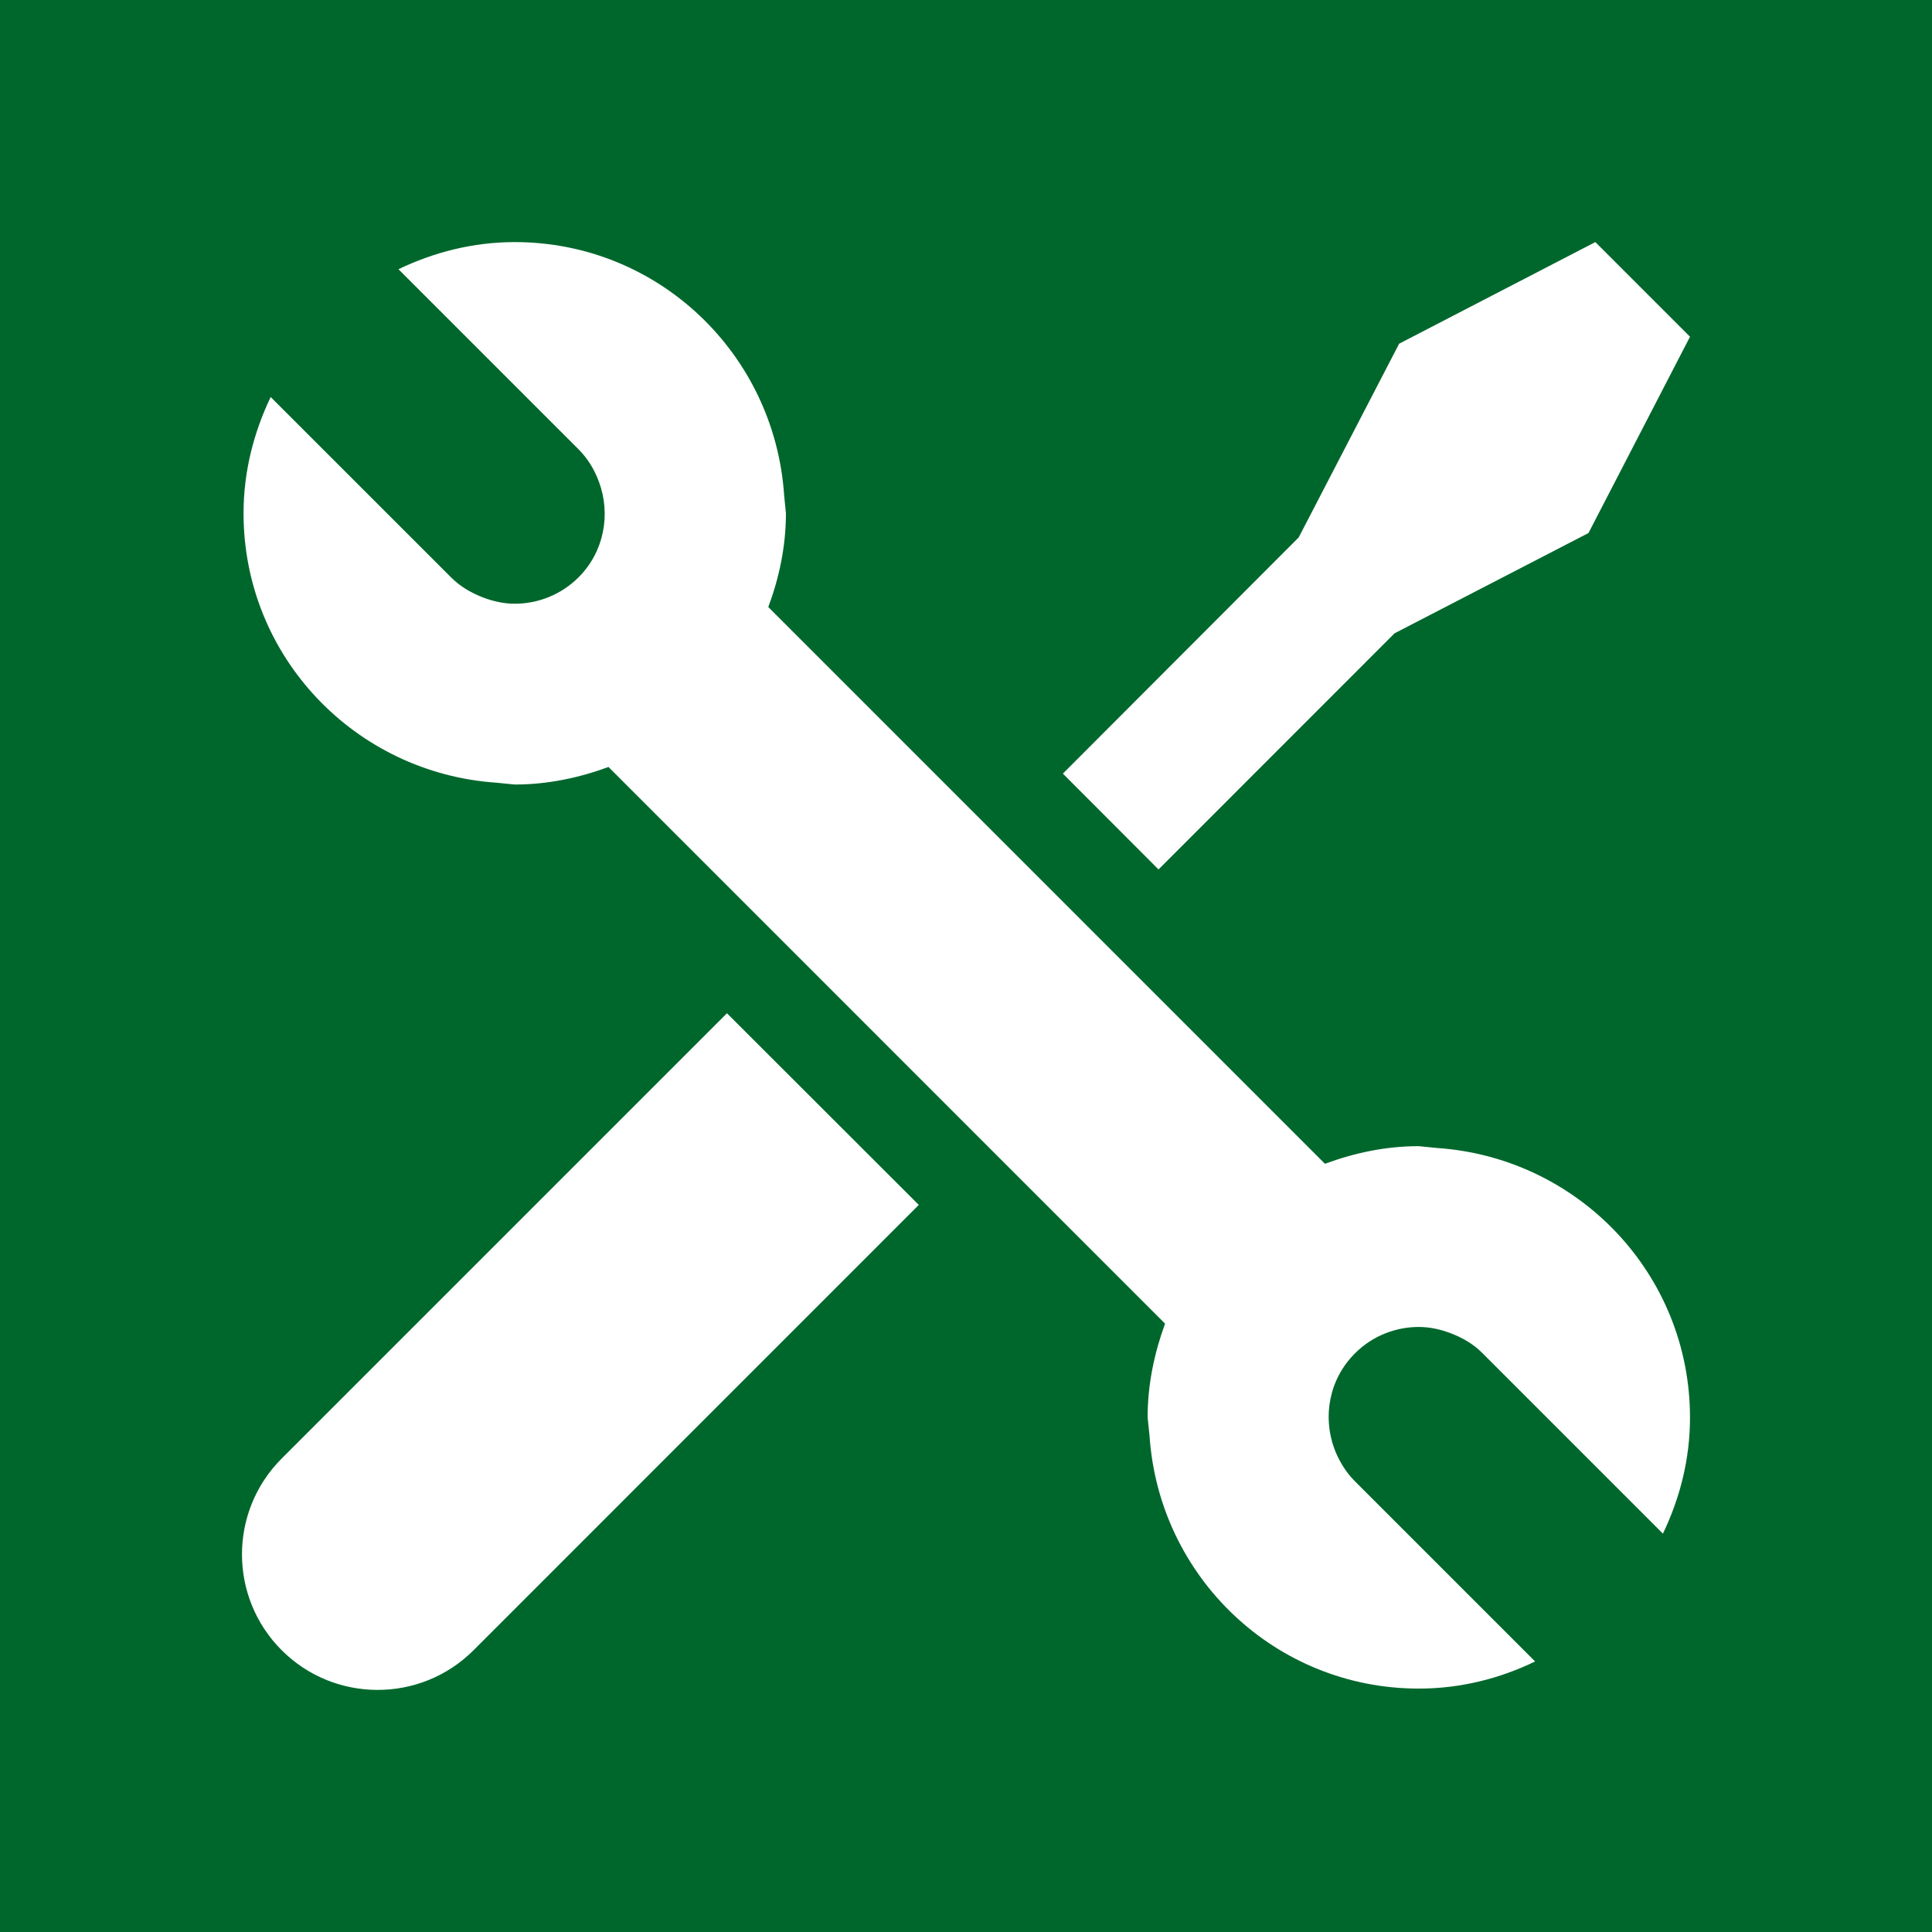 <?xml version="1.0" encoding="utf-8"?>
<!-- Generator: Adobe Illustrator 19.1.0, SVG Export Plug-In . SVG Version: 6.00 Build 0)  -->
<svg version="1.1" id="Слой_1" xmlns="http://www.w3.org/2000/svg" xmlns:xlink="http://www.w3.org/1999/xlink" x="0px" y="0px"
	 viewBox="-276 399.37 42.52 42.52" style="enable-background:new -276 399.37 42.52 42.52;" xml:space="preserve">
<style type="text/css">
	.st0{fill:#00672C;}
</style>
<path class="st0" d="M-276,399.37v42.52h42.52v-42.52H-276z M-247.418,411.198l2.211-4.264l4.318-2.236l2.083,2.083l-2.234,4.32
	l-4.268,2.207l-5.195,5.197l-2.105-2.109L-247.418,411.198z M-265.578,435.689c-0.583,0.583-1.347,0.873-2.111,0.873
	c-0.764,0-1.528-0.29-2.111-0.873c-1.166-1.166-1.166-3.054,0-4.22l9.799-9.799l4.222,4.218L-265.578,435.689z M-239.402,433.123
	l-3.966-3.966c-0.205-0.211-0.454-0.35-0.714-0.448c-0.227-0.086-0.458-0.135-0.692-0.135c-0.509,0-1.023,0.195-1.407,0.583
	c-0.571,0.569-0.712,1.395-0.452,2.099c0.099,0.259,0.245,0.507,0.452,0.714l3.966,3.966c-0.776,0.376-1.64,0.597-2.559,0.597
	c-3.16,0-5.72-2.459-5.927-5.567l-0.042-0.402c0-0.728,0.149-1.419,0.384-2.063l-12.249-12.251
	c-0.645,0.237-1.335,0.386-2.063,0.386l-0.402-0.04c-3.106-0.211-5.567-2.77-5.567-5.929c0-0.919,0.225-1.781,0.597-2.559
	l3.965,3.964c0.209,0.211,0.456,0.35,0.716,0.45c0.223,0.084,0.456,0.135,0.69,0.135c0.509,0,1.019-0.195,1.407-0.583
	c0.567-0.569,0.708-1.393,0.448-2.097c-0.096-0.261-0.239-0.507-0.448-0.716l-3.966-3.966c0.778-0.372,1.64-0.597,2.559-0.597
	c3.16,0,5.719,2.461,5.929,5.567l0.04,0.402c0,0.728-0.149,1.419-0.388,2.063l12.251,12.253c0.645-0.239,1.335-0.388,2.063-0.388
	l0.402,0.04c3.106,0.211,5.567,2.77,5.569,5.929C-238.805,431.483-239.028,432.343-239.402,433.123z"/>
</svg>
